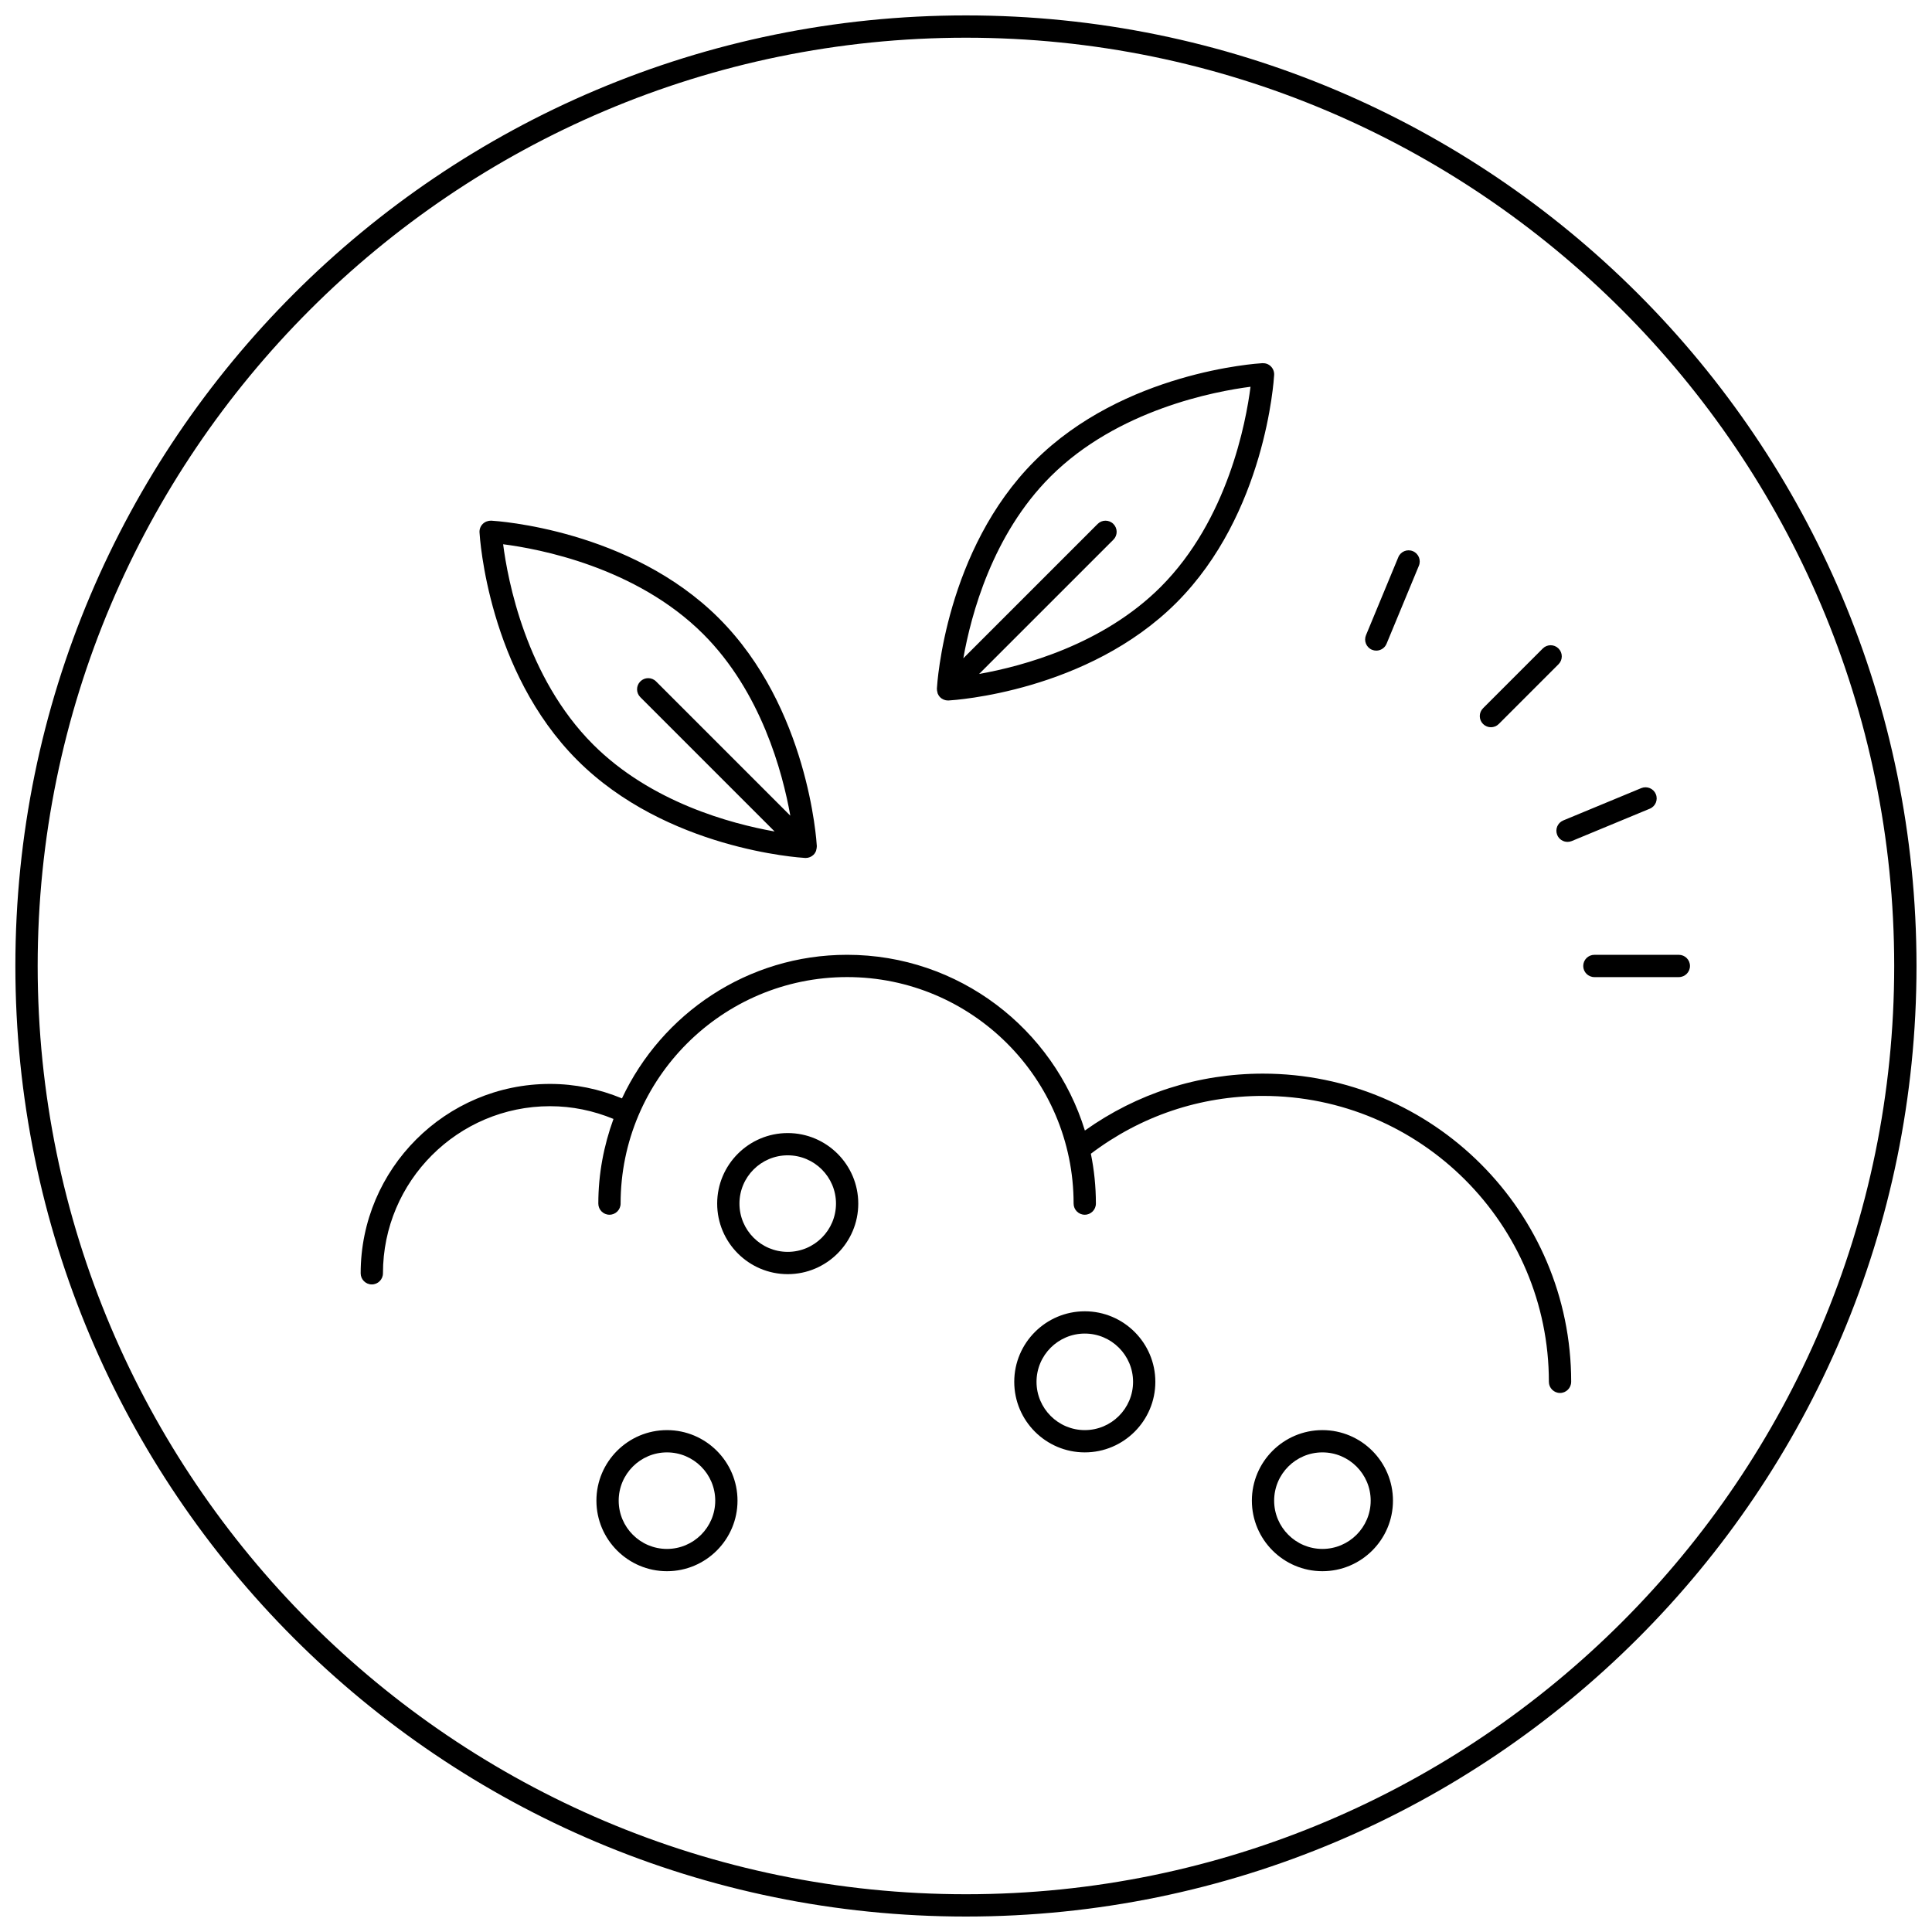 <?xml version="1.0" encoding="UTF-8"?>
<!-- Uploaded to: SVG Find, www.svgfind.com, Generator: SVG Find Mixer Tools -->
<svg width="800px" height="800px" version="1.1" viewBox="144 144 512 512" xmlns="http://www.w3.org/2000/svg">
 <defs>
  <clipPath id="a">
   <path d="m148.09 148.09h503.81v503.81h-503.81z"/>
  </clipPath>
 </defs>
 <g clip-path="url(#a)">
  <path d="m392.43 327.48c0.027 0.094 0.02 0.191 0.055 0.281 0.145 0.367 0.359 0.715 0.656 1.012 0.277 0.281 0.609 0.496 0.965 0.641 0.359 0.148 0.738 0.223 1.121 0.223 0.059 0 0.109-0.004 0.168-0.004 1.488-0.082 36.789-2.328 60.375-25.914 23.562-23.574 25.809-58.871 25.891-60.359 0.047-0.84-0.27-1.66-0.859-2.254-0.594-0.598-1.375-0.891-2.254-0.859-1.488 0.082-36.785 2.336-60.367 25.922-23.578 23.57-25.816 58.863-25.898 60.355 0 0.027 0.012 0.051 0.012 0.074-0.012 0.301 0.055 0.59 0.137 0.883zm29.922-57.145c17.836-17.836 43.758-22.648 53.051-23.84-1.188 9.297-5.992 35.219-23.809 53.047-15.297 15.297-36.52 21-48.121 23.066l35.586-35.582c1.156-1.152 1.156-3.019 0-4.172-1.152-1.156-3.023-1.156-4.172 0l-35.594 35.594c2.051-11.594 7.738-32.789 23.059-48.113zm-101.6 252.66c-10.309 0-18.695 8.387-18.695 18.695 0 10.309 8.387 18.695 18.695 18.695 10.309 0 18.695-8.387 18.695-18.695 0-10.309-8.387-18.695-18.695-18.695zm0 31.488c-7.055 0-12.793-5.738-12.793-12.793 0-7.055 5.738-12.793 12.793-12.793 7.055 0 12.793 5.738 12.793 12.793 0 7.055-5.738 12.793-12.793 12.793zm110.73-62.977c-10.309 0-18.695 8.387-18.695 18.695 0 10.309 8.387 18.695 18.695 18.695 10.309 0 18.695-8.387 18.695-18.695 0-10.309-8.383-18.695-18.695-18.695zm0 31.488c-7.055 0-12.793-5.738-12.793-12.793 0-7.055 5.738-12.793 12.793-12.793 7.055 0 12.793 5.738 12.793 12.793 0 7.055-5.738 12.793-12.793 12.793zm62.973 0c-10.309 0-18.695 8.387-18.695 18.695 0 10.309 8.387 18.695 18.695 18.695 10.309 0 18.695-8.387 18.695-18.695 0-10.309-8.387-18.695-18.695-18.695zm0 31.488c-7.055 0-12.793-5.738-12.793-12.793 0-7.055 5.738-12.793 12.793-12.793 7.055 0 12.793 5.738 12.793 12.793 0 7.055-5.738 12.793-12.793 12.793zm-141.7-110.21c-10.309 0-18.695 8.387-18.695 18.695 0 10.309 8.387 18.695 18.695 18.695s18.695-8.387 18.695-18.695c0-10.312-8.387-18.695-18.695-18.695zm0 31.484c-7.055 0-12.793-5.738-12.793-12.793 0-7.055 5.738-12.793 12.793-12.793s12.793 5.738 12.793 12.793c-0.004 7.055-5.738 12.793-12.793 12.793zm207.62 34.441c0 1.629-1.324 2.953-2.953 2.953s-2.953-1.324-2.953-2.953c0-41.777-33.988-75.77-75.77-75.77-16.676 0-32.391 5.324-45.609 15.324 0.871 4.269 1.332 8.688 1.332 13.211 0 1.629-1.324 2.953-2.953 2.953s-2.953-1.324-2.953-2.953c0-33.098-26.93-60.027-60.023-60.027-33.102 0-60.027 26.93-60.027 60.027 0 1.629-1.324 2.953-2.953 2.953s-2.953-1.324-2.953-2.953c0-7.887 1.465-15.418 4.016-22.434-5.328-2.195-10.957-3.375-16.809-3.375-24.414 0-44.281 19.863-44.281 44.281 0 1.629-1.324 2.953-2.953 2.953s-2.953-1.324-2.953-2.953c0-27.672 22.512-50.184 50.184-50.184 6.637 0 13.02 1.34 19.062 3.832 10.531-22.438 33.277-38.051 59.66-38.051 29.617 0 54.723 19.637 63.016 46.57 13.836-9.84 30.035-15.078 47.188-15.078 45.051 0 81.688 36.641 81.688 81.672zm-203.02-138.83c0.059 0.004 0.109 0.004 0.168 0.004 0.383 0 0.762-0.074 1.121-0.223 0.359-0.148 0.688-0.363 0.965-0.641 0.297-0.297 0.512-0.641 0.656-1.008 0.039-0.098 0.031-0.203 0.059-0.305 0.078-0.285 0.141-0.57 0.133-0.863 0-0.027 0.012-0.051 0.012-0.078-0.082-1.488-2.328-36.789-25.914-60.375v-0.004c-23.578-23.562-58.875-25.805-60.363-25.891-0.797-0.023-1.656 0.266-2.254 0.859s-0.91 1.414-0.859 2.254c0.082 1.488 2.332 36.777 25.922 60.367 23.574 23.578 58.867 25.82 60.355 25.902zm-26.973-59.312v-0.004c15.293 15.297 20.996 36.516 23.062 48.117l-35.578-35.582c-1.152-1.156-3.023-1.156-4.172 0-1.156 1.152-1.156 3.019 0 4.172l35.59 35.594c-11.586-2.055-32.785-7.738-48.109-23.059-17.84-17.84-22.652-43.77-23.84-53.059 9.285 1.184 35.184 5.965 53.047 23.82zm261.48 87.934c0 1.629-1.324 2.953-2.953 2.953h-22.383c-1.629 0-2.953-1.324-2.953-2.953s1.324-2.953 2.953-2.953h22.383c1.633 0 2.953 1.324 2.953 2.953zm-54.836-64.129c-1.156-1.152-1.156-3.019 0-4.172l15.824-15.828c1.152-1.156 3.023-1.156 4.172 0 1.156 1.152 1.156 3.019 0 4.172l-15.824 15.828c-0.574 0.578-1.332 0.867-2.086 0.867s-1.508-0.289-2.086-0.867zm-31.027-23.52 8.566-20.676c0.621-1.512 2.352-2.223 3.856-1.598 1.508 0.625 2.223 2.352 1.598 3.856l-8.566 20.676c-0.469 1.137-1.574 1.824-2.727 1.824-0.379 0-0.758-0.074-1.129-0.223-1.504-0.625-2.219-2.356-1.598-3.859zm75.215 45.973-20.676 8.57c-0.367 0.152-0.75 0.223-1.129 0.223-1.156 0-2.258-0.684-2.727-1.82-0.625-1.508 0.094-3.234 1.598-3.859l20.676-8.57c1.504-0.609 3.234 0.094 3.856 1.598 0.629 1.508-0.09 3.234-1.598 3.859zm-181.23-210.23c-139.11 0-251.91 112.78-251.91 251.91 0 139.12 112.79 251.91 251.91 251.91 139.13 0 251.91-112.79 251.91-251.91-0.004-139.12-112.78-251.91-251.91-251.91zm0 497.91c-135.64 0-246-110.36-246-246 0-135.65 110.36-246 246-246s246 110.36 246 246c0 135.64-110.36 246-246 246z"/>
 </g>
</svg>